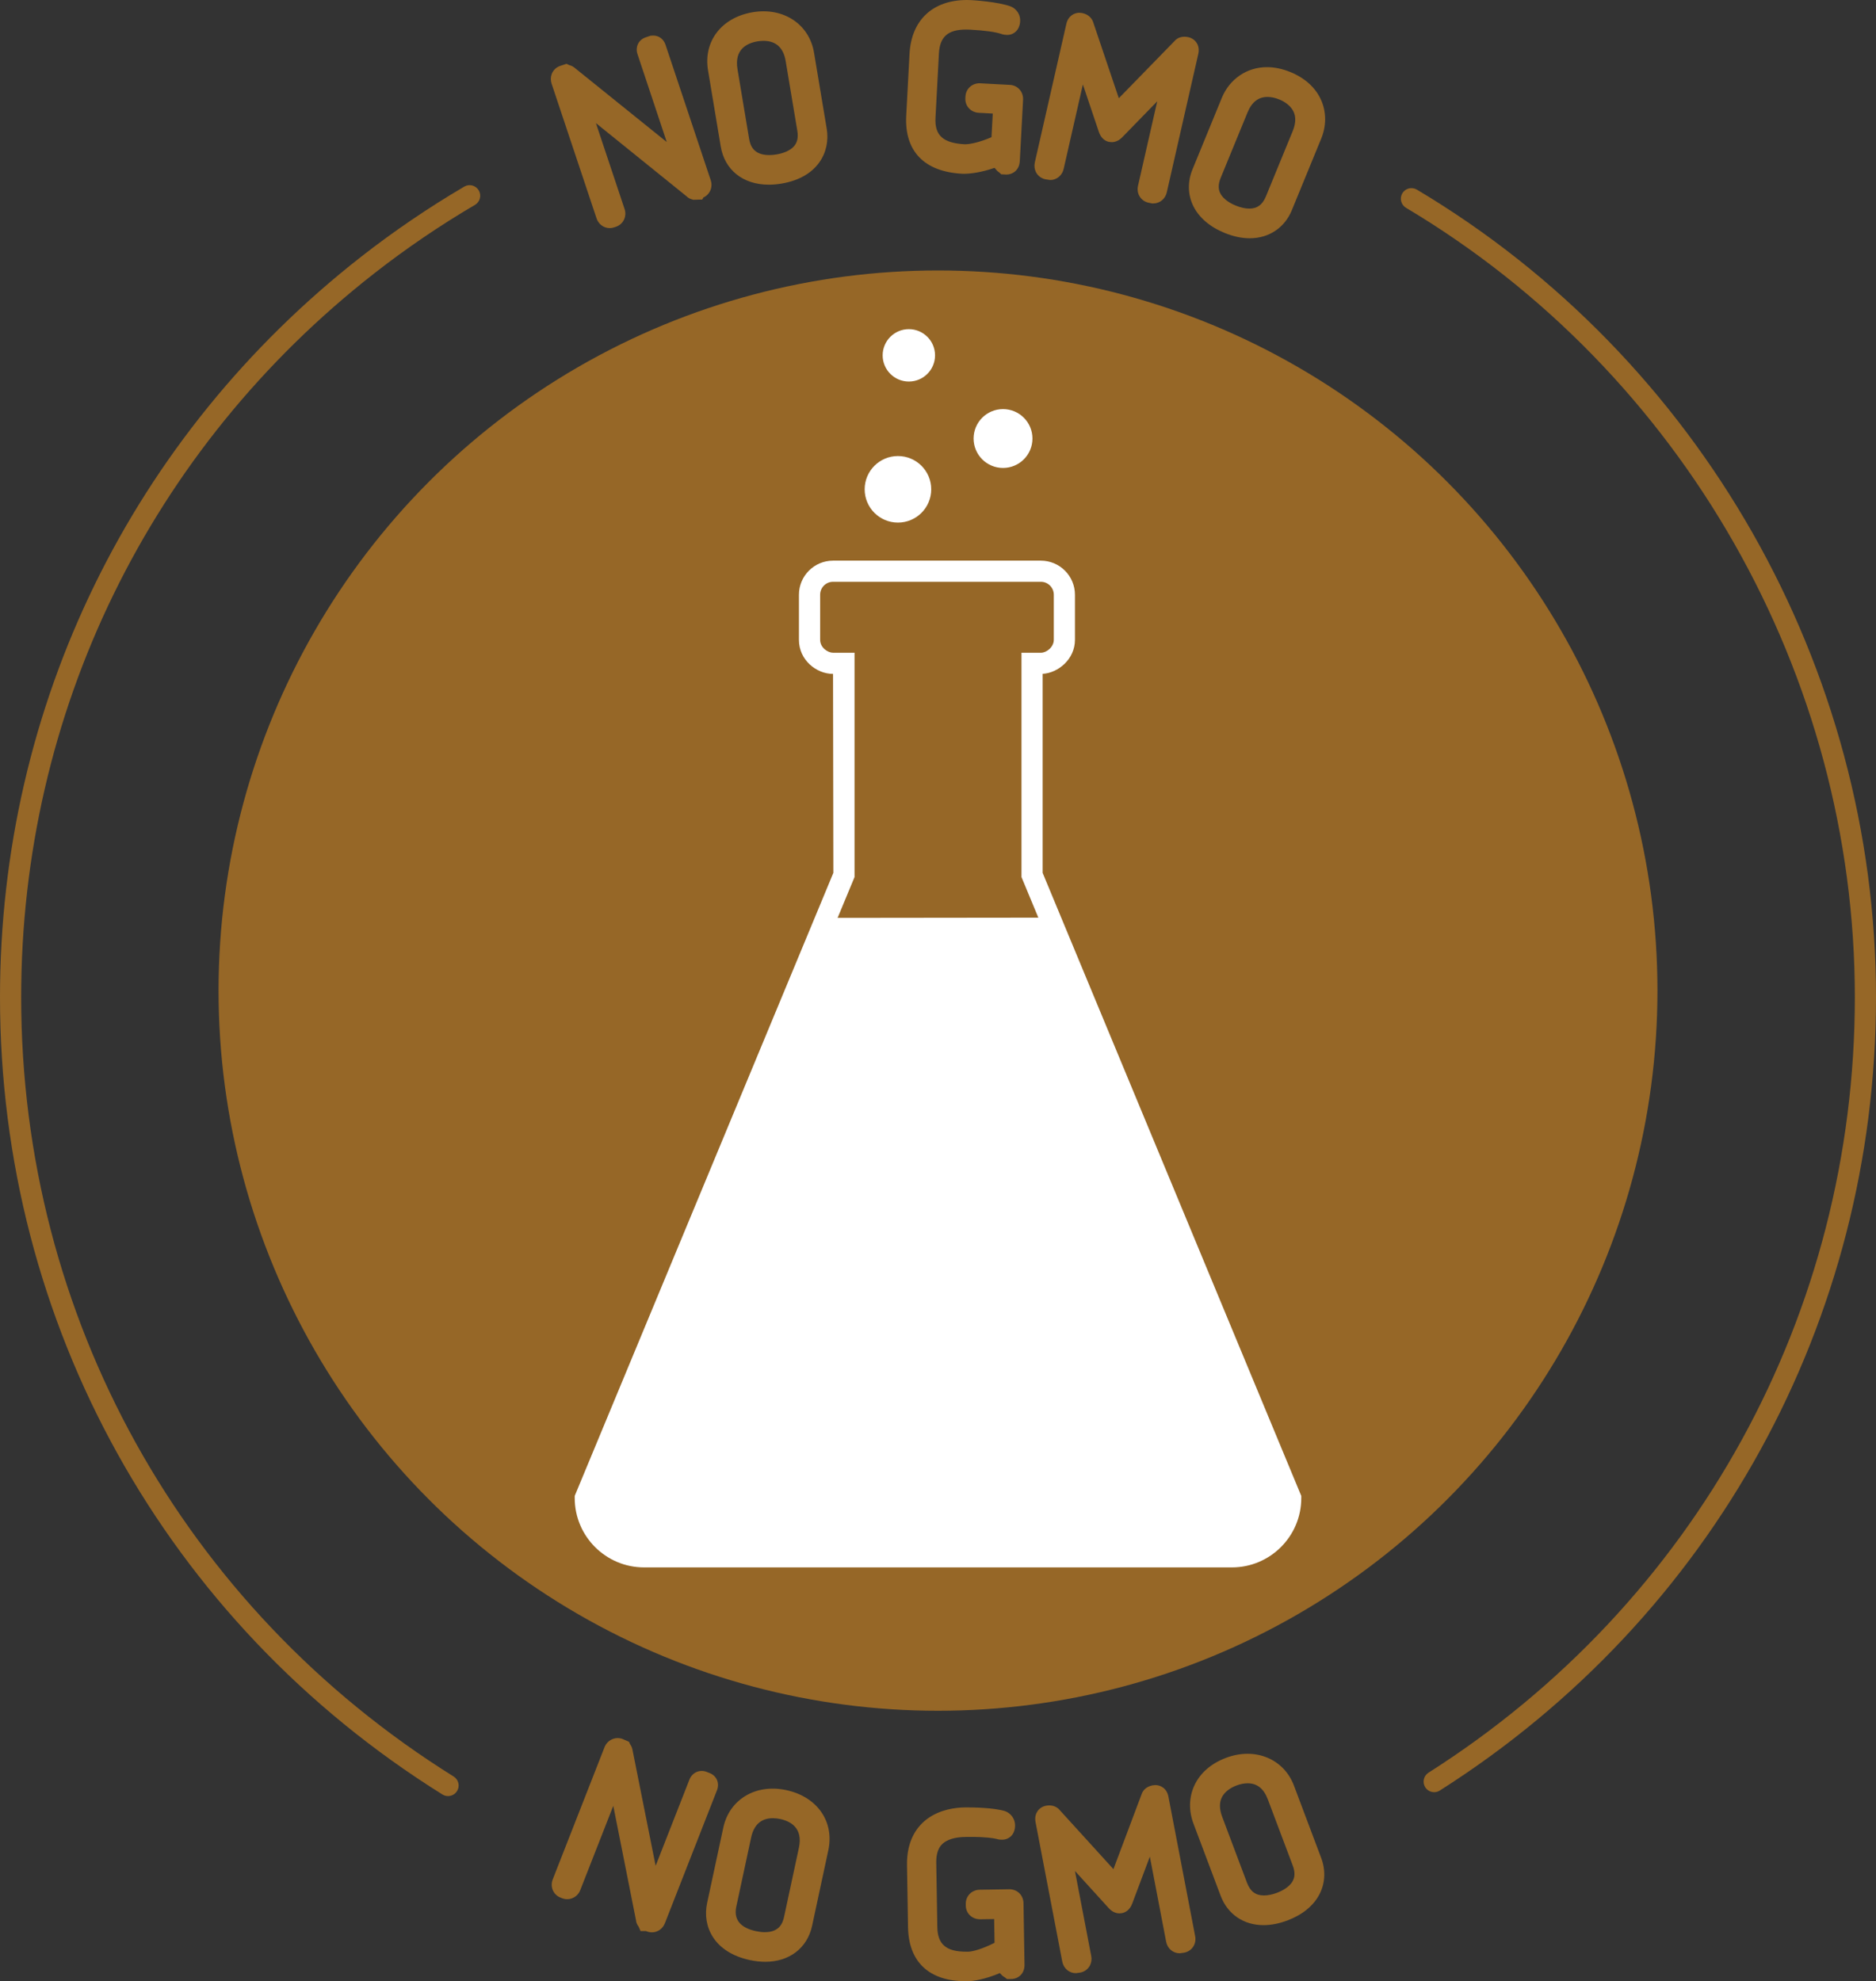 <?xml version="1.0" encoding="utf-8"?>
<!-- Generator: Adobe Illustrator 18.0.0, SVG Export Plug-In . SVG Version: 6.00 Build 0)  -->
<!DOCTYPE svg PUBLIC "-//W3C//DTD SVG 1.1//EN" "http://www.w3.org/Graphics/SVG/1.1/DTD/svg11.dtd">
<svg version="1.1" id="no_dairy" xmlns="http://www.w3.org/2000/svg" xmlns:xlink="http://www.w3.org/1999/xlink" x="0px" y="0px"
	 width="80px" height="84.49px" viewBox="0 0 80 84.49" style="enable-background:new 0 0 80 84.49;" xml:space="preserve">
<rect x="0" y="0" width="80" height="84.49" fill="#333333" stroke="none"/>
<style type="text/css">
	.st0{fill:#966727;}
	.st1{fill:#FFFFFF;}
</style>
<g>
	<g>
		<path class="st0" d="M26,9.728c-0.253,0-0.478-0.167-0.561-0.417l-1.917-5.743c-0.045-0.136-0.044-0.281,0.004-0.41
			c0.062-0.165,0.195-0.292,0.366-0.349l0.259-0.086l0.012,0.006l0.009-0.003l0.105,0.052c0.043,0.01,0.085,0.025,0.126,0.045
			l0.081,0.052l3.949,3.182L27.186,2.31c-0.059-0.177-0.029-0.319,0.007-0.406c0.061-0.148,0.182-0.258,0.343-0.312l0.203-0.068
			l0.118-0.008c0.242,0,0.443,0.151,0.524,0.395l1.927,5.774c0.1,0.302-0.038,0.614-0.315,0.738L29.95,8.509L29.555,8.52
			l-0.024-0.012c-0.096-0.02-0.184-0.067-0.255-0.138l-3.864-3.12l1.222,3.662c0.107,0.321-0.056,0.654-0.37,0.759l-0.072,0.024
			C26.129,9.717,26.065,9.728,26,9.728z"/>
	</g>
	<g>
		<path class="st0" d="M32.787,7.876c-1.098,0-1.884-0.625-2.052-1.63l-0.542-3.247c-0.206-1.237,0.578-2.256,1.909-2.478
			c1.315-0.22,2.409,0.517,2.611,1.723l0.542,3.247c0.163,0.976-0.371,2.078-1.932,2.339C33.138,7.86,32.958,7.876,32.787,7.876z
			 M32.557,1.742c-0.083,0-0.167,0.008-0.249,0.021c-0.469,0.078-0.998,0.348-0.858,1.19l0.496,2.969
			c0.05,0.297,0.193,0.691,0.859,0.691l0,0c0.098,0,0.202-0.009,0.308-0.027c0.31-0.052,0.564-0.165,0.717-0.318
			c0.165-0.166,0.221-0.391,0.171-0.69l-0.496-2.969C33.41,2.034,33.091,1.742,32.557,1.742z"/>
	</g>
	<g>
		<path class="st0" d="M42.92,7.444l-0.223-0.011l-0.087-0.08c-0.085-0.054-0.131-0.116-0.149-0.141l-0.05-0.054
			c-0.528,0.184-1.002,0.253-1.305,0.253l-0.082-0.002c-1.614-0.087-2.459-0.967-2.379-2.478l0.141-2.639
			C38.864,0.856,39.778,0,41.233,0c0.064,0,0.126,0.002,0.187,0.005c0.011,0.001,1.145,0.063,1.696,0.276l0.091,0.047
			c0.201,0.136,0.309,0.347,0.296,0.578c-0.002,0.042-0.006,0.112-0.037,0.201c-0.071,0.23-0.274,0.383-0.513,0.383
			c-0.082-0.004-0.167-0.008-0.267-0.047c-0.249-0.082-0.697-0.145-1.312-0.178C41.322,1.262,41.263,1.26,41.2,1.26
			c-0.776,0-1.123,0.306-1.161,1.022l-0.146,2.737c-0.041,0.756,0.323,1.084,1.253,1.134c0,0,0.001,0,0.002,0
			c0.233,0,0.654-0.095,1.133-0.302l0.054-1.009L41.737,4.81c-0.166-0.009-0.316-0.079-0.423-0.198
			c-0.104-0.115-0.156-0.267-0.147-0.426l0.004-0.075c0.018-0.32,0.275-0.56,0.599-0.56l1.299,0.069
			c0.331,0.018,0.576,0.296,0.559,0.633l-0.14,2.619C43.465,7.265,43.177,7.444,42.92,7.444z"/>
	</g>
	<g>
		<path class="st0" d="M49.132,8.676l-0.16-0.033c-0.154-0.035-0.285-0.126-0.368-0.257c-0.086-0.135-0.112-0.299-0.075-0.462
			l0.82-3.603l-1.486,1.526c-0.136,0.142-0.29,0.215-0.456,0.215L47.287,6.05c-0.141-0.032-0.331-0.133-0.43-0.432l-0.679-2.017
			l-0.82,3.604c-0.063,0.278-0.299,0.472-0.575,0.472l-0.211-0.033c-0.175-0.039-0.32-0.152-0.398-0.31
			c-0.061-0.124-0.077-0.268-0.045-0.408l1.344-5.905c0.079-0.352,0.349-0.477,0.556-0.477l0.132,0.015
			c0.297,0.068,0.408,0.258,0.449,0.366l1.101,3.264l2.376-2.439c0.13-0.155,0.349-0.219,0.59-0.165
			c0.277,0.063,0.51,0.329,0.423,0.714l-1.344,5.905c-0.063,0.278-0.299,0.472-0.575,0.472H49.132z"/>
	</g>
	<g>
		<path class="st0" d="M53.295,10.161c-0.343,0-0.705-0.077-1.077-0.23c-0.632-0.259-1.093-0.657-1.334-1.15
			c-0.235-0.482-0.246-1.036-0.031-1.559l1.249-3.046c0.332-0.809,1.07-1.312,1.925-1.312c0.326,0,0.664,0.071,1.003,0.21
			c0.636,0.261,1.093,0.685,1.322,1.226c0.213,0.504,0.209,1.077-0.011,1.613l-1.25,3.046C54.784,9.712,54.112,10.161,53.295,10.161
			z M54.052,4.134c-0.391,0-0.671,0.218-0.855,0.667l-1.143,2.786c-0.115,0.28-0.111,0.513,0.014,0.711
			c0.115,0.183,0.338,0.35,0.628,0.469c0.205,0.084,0.406,0.129,0.58,0.129l0,0c0.337,0,0.561-0.165,0.707-0.519l1.143-2.785
			c0.138-0.337,0.145-0.627,0.02-0.862c-0.107-0.202-0.317-0.376-0.592-0.488C54.383,4.171,54.21,4.134,54.052,4.134z"/>
	</g>
</g>
<g>
	<g>
		<path class="st0" d="M27.8,82.405c-0.075,0-0.149-0.014-0.221-0.042l-0.03-0.012h-0.232l-0.088-0.196
			c-0.061-0.076-0.1-0.17-0.109-0.272l-0.967-4.873l-1.409,3.596c-0.12,0.308-0.466,0.465-0.772,0.345l-0.07-0.028
			c-0.147-0.057-0.263-0.167-0.325-0.309c-0.064-0.146-0.066-0.312-0.006-0.468l2.21-5.64c0.121-0.308,0.468-0.464,0.772-0.345
			l0.269,0.117l0.046,0.103c0.027,0.035,0.05,0.074,0.069,0.118l0.029,0.093l0.993,4.976l1.442-3.68
			c0.117-0.298,0.434-0.442,0.73-0.327l0.13,0.051c0.302,0.119,0.434,0.428,0.313,0.736l-2.221,5.67
			C28.259,82.253,28.043,82.405,27.8,82.405z"/>
	</g>
	<g>
		<path class="st0" d="M32.636,83.661c-0.211,0-0.433-0.025-0.661-0.074c-1.546-0.332-2.03-1.457-1.822-2.426l0.691-3.219
			c0.257-1.2,1.375-1.885,2.686-1.602c1.318,0.283,2.055,1.338,1.793,2.564l-0.691,3.219C34.428,83.072,33.663,83.661,32.636,83.661
			z M32.958,77.538c-0.498,0-0.81,0.278-0.927,0.825l-0.632,2.944c-0.118,0.55,0.165,0.903,0.841,1.048
			c0.131,0.028,0.258,0.043,0.376,0.043c0.609,0,0.76-0.373,0.82-0.654l0.632-2.944c0.179-0.834-0.337-1.129-0.802-1.229
			C33.161,77.549,33.057,77.538,32.958,77.538z"/>
	</g>
	<g>
		<path class="st0" d="M41.192,84.49c-1.568,0-2.445-0.819-2.47-2.307l-0.044-2.643c-0.018-1.109,0.474-1.696,0.89-1.994
			c0.526-0.375,1.148-0.462,1.577-0.469l0.086,0c0.261,0,1.149,0.011,1.625,0.158l0.094,0.041c0.21,0.122,0.332,0.324,0.336,0.555
			c0,0.045,0.001,0.114-0.022,0.204c-0.058,0.246-0.261,0.413-0.514,0.419c-0.078,0.001-0.154-0.003-0.241-0.03
			c-0.146-0.037-0.476-0.089-1.103-0.089l-0.219,0.002c-0.135,0.002-0.547,0.009-0.848,0.185c-0.182,0.106-0.423,0.317-0.413,0.922
			l0.045,2.74c0.012,0.733,0.38,1.046,1.231,1.046l0.099-0.001c0.164-0.003,0.59-0.11,1.111-0.38l-0.017-1.01l-0.598,0.009
			c0,0,0,0,0,0c-0.347,0-0.606-0.25-0.612-0.582l-0.001-0.076c-0.004-0.333,0.256-0.597,0.593-0.602l1.267-0.02l0,0
			c0.342,0,0.595,0.255,0.602,0.593l0.043,2.622c0.007,0.395-0.276,0.607-0.559,0.612l-0.186,0.003l-0.093-0.072
			c-0.092-0.049-0.145-0.111-0.165-0.135l-0.05-0.048c-0.61,0.261-1.127,0.343-1.367,0.347L41.192,84.49z"/>
	</g>
	<g>
		<path class="st0" d="M45.879,84.146c-0.284,0-0.522-0.202-0.579-0.491l-1.14-5.949c-0.043-0.219,0.021-0.374,0.082-0.465
			c0.082-0.122,0.212-0.206,0.363-0.235c0.054-0.01,0.1-0.014,0.141-0.014c0.161,0,0.309,0.059,0.415,0.167l2.32,2.551l1.2-3.192
			c0.051-0.162,0.195-0.329,0.473-0.382l0.114-0.011c0.215,0,0.49,0.13,0.559,0.497l1.139,5.946c0.032,0.163,0,0.326-0.09,0.459
			c-0.087,0.128-0.222,0.216-0.379,0.245l-0.189,0.026c-0.286,0-0.524-0.203-0.579-0.493l-0.695-3.628l-0.749,1.994
			c-0.107,0.291-0.299,0.387-0.442,0.415l-0.103,0.01c-0.173,0-0.331-0.079-0.47-0.235l-1.43-1.573l0.695,3.629
			c0.027,0.141,0.006,0.286-0.059,0.407c-0.083,0.155-0.232,0.263-0.41,0.297L45.879,84.146z"/>
	</g>
	<g>
		<path class="st0" d="M53.881,82.098c-0.85,0-1.534-0.469-1.829-1.255l-1.16-3.081c-0.204-0.543-0.191-1.115,0.037-1.613
			c0.245-0.535,0.714-0.945,1.357-1.187c1.247-0.468,2.468,0.052,2.894,1.188l1.16,3.081c0.2,0.53,0.172,1.083-0.077,1.558
			c-0.255,0.487-0.728,0.87-1.368,1.111C54.545,82.031,54.203,82.098,53.881,82.098z M53.203,76.049
			c-0.149,0-0.312,0.032-0.473,0.093c-0.278,0.104-0.494,0.272-0.607,0.471c-0.131,0.231-0.133,0.521-0.005,0.862l1.06,2.818
			c0.139,0.368,0.368,0.539,0.722,0.539l0,0c0.166,0,0.357-0.039,0.552-0.112c0.294-0.111,0.522-0.271,0.643-0.45
			c0.13-0.194,0.141-0.427,0.034-0.71l-1.061-2.818C53.893,76.276,53.61,76.049,53.203,76.049z"/>
	</g>
</g>
<g>
	<ellipse class="st0" cx="40" cy="42.245" rx="30.68" ry="30.711"/>
</g>
<g>
	<path class="st1" d="M52.534,66.842H27.466c-1.631,0-2.958-1.327-2.958-2.958v-0.09l0.034-0.083l10.996-26.489l-0.014-8.483
		c-0.702,0-1.454-0.584-1.454-1.454v-1.922c0-0.802,0.652-1.454,1.454-1.454h8.862c0.802,0,1.454,0.652,1.454,1.454v1.922
		c0,0.826-0.711,1.41-1.378,1.452v8.486l11.03,26.572v0.09C55.492,65.515,54.165,66.842,52.534,66.842z M25.412,63.97
		c0.045,1.094,0.949,1.97,2.054,1.97h25.068c1.105,0,2.009-0.876,2.054-1.97L43.56,37.402v-9.566h0.827
		c0.25,0,0.551-0.246,0.551-0.552v-1.922c0-0.304-0.247-0.552-0.551-0.552h-8.862c-0.304,0-0.551,0.247-0.551,0.552v1.922
		c0,0.337,0.327,0.552,0.551,0.552h0.916v9.566l-0.034,0.083L25.412,63.97z"/>
</g>
<g>
	<circle class="st1" cx="38.292" cy="20.867" r="1.419"/>
</g>
<g>
	<circle class="st1" cx="42.773" cy="18.701" r="1.255"/>
</g>
<g>
	<circle class="st1" cx="38.757" cy="15.154" r="1.117"/>
</g>
<g>
	<path class="st1" d="M44.767,39.133l2.468,5.947l0.894,2.153l6.912,16.652c0,1.384-1.122,2.507-2.507,2.507H27.466
		c-1.384,0-2.507-1.122-2.507-2.507l6.773-16.318l1.006-2.424l2.49-5.999"/>
</g>
<line class="st1" x1="40.232" y1="33.68" x2="39.767" y2="33.68"/>
<g>
	<path class="st0" d="M19.105,76.594c-0.082,0-0.164-0.022-0.238-0.068C7.053,69.153,0,56.442,0,42.524
		c0-12.42,5.617-23.932,15.41-31.583c1.391-1.087,2.868-2.09,4.388-2.983c0.215-0.127,0.492-0.054,0.618,0.161
		c0.126,0.215,0.054,0.492-0.161,0.618c-1.486,0.872-2.929,1.853-4.289,2.916C6.393,19.131,0.903,30.383,0.903,42.524
		c0,13.604,6.894,26.029,18.442,33.236c0.212,0.132,0.276,0.41,0.144,0.622C19.403,76.519,19.255,76.594,19.105,76.594z"/>
</g>
<g>
	<path class="st0" d="M61.159,76.428c-0.149,0-0.295-0.074-0.381-0.209c-0.134-0.21-0.071-0.489,0.139-0.623
		c11.384-7.23,18.181-19.594,18.181-33.072c0-13.734-7.334-26.632-19.14-33.662c-0.214-0.128-0.284-0.405-0.157-0.619
		c0.127-0.214,0.405-0.284,0.619-0.157C72.497,15.278,80,28.474,80,42.524c0,13.789-6.953,26.437-18.6,33.833
		C61.325,76.406,61.242,76.428,61.159,76.428z"/>
</g>
</svg>
